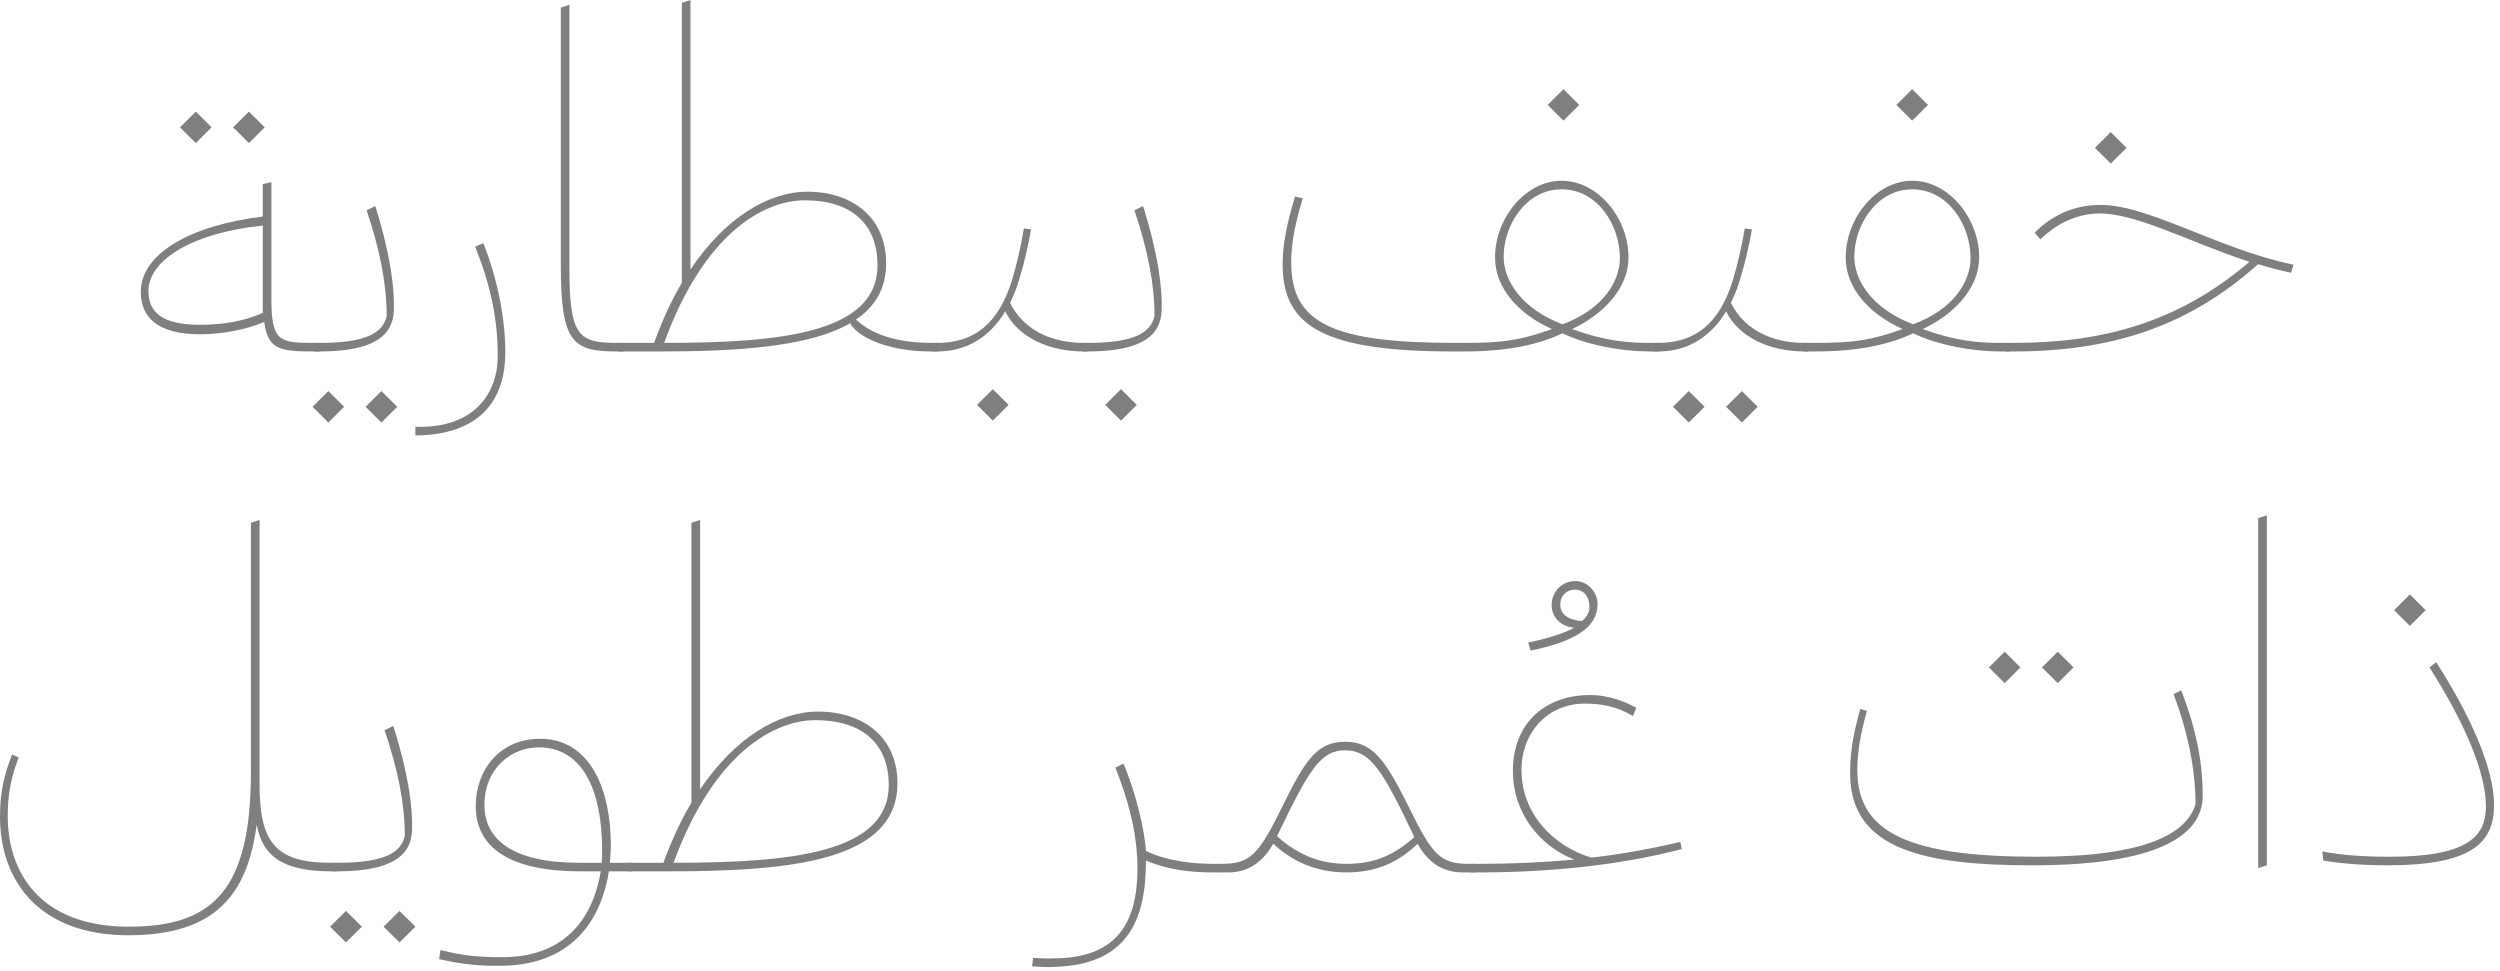 <?xml version="1.0" encoding="UTF-8"?>
<svg width="327px" height="127px" viewBox="0 0 327 127" version="1.1" xmlns="http://www.w3.org/2000/svg" xmlns:xlink="http://www.w3.org/1999/xlink">
    <title>阿语MB</title>
    <g id="页面-1" stroke="none" stroke-width="1" fill="none" fill-rule="evenodd">
        <g id="阿语MB" fill="#7F7F7F" fill-rule="nonzero">
            <g id="خفيف" transform="translate(167.769, 11.665)">
                <path d="M106.312,15.158 C103.371,15.283 100.555,16.53 98.365,18.776 L99.116,19.649 C101.243,17.591 103.621,16.468 106.187,16.281 C111.192,15.907 118.388,19.961 126.46,22.581 C117.262,30.441 107.375,33.185 95.674,33.185 L94.673,33.185 C94.36,33.185 94.235,33.435 94.235,33.747 C94.235,33.996 94.36,34.308 94.673,34.308 L95.549,34.308 C108.502,34.308 118.513,31.002 127.587,22.893 C129.026,23.33 130.465,23.704 131.904,24.016 L132.217,22.955 C122.143,20.897 112.694,14.721 106.312,15.158 Z M106.249,7.673 L108.314,9.731 L110.379,7.673 L108.314,5.614 L106.249,7.673 Z" id="形状"></path>
                <path d="M82.346,11.977 C77.653,11.977 73.649,16.842 73.649,22.02 C73.649,26.074 76.777,29.443 81.095,31.376 C76.902,32.874 74.712,33.185 69.581,33.185 L68.267,33.185 C67.954,33.185 67.829,33.435 67.829,33.747 C67.829,33.996 67.954,34.308 68.267,34.308 L69.581,34.308 C75.588,34.308 79.53,33.31 82.471,31.938 C85.788,33.497 90.168,34.308 93.985,34.308 L94.923,34.308 C95.236,34.308 95.361,33.996 95.361,33.747 C95.361,33.435 95.236,33.185 94.923,33.185 L93.797,33.185 C91.044,33.185 87.978,32.936 83.723,31.376 C87.853,29.443 91.106,26.012 91.106,22.02 C91.106,16.842 87.102,11.977 82.346,11.977 Z M74.775,21.895 C74.775,17.84 77.653,13.1 82.346,13.1 C87.102,13.1 89.98,17.84 89.98,22.082 C89.98,25.076 87.853,28.757 82.471,30.753 C77.215,28.757 74.775,25.139 74.775,21.895 Z M80.281,2.058 L82.346,4.117 L84.411,2.058 L82.346,0 L80.281,2.058 Z" id="形状"></path>
                <path d="M48.682,33.185 C48.369,33.185 48.244,33.435 48.244,33.747 C48.244,33.996 48.369,34.308 48.682,34.308 L49.12,34.308 C52.874,34.308 55.94,32.499 58.005,29.068 C59.632,32.375 63.574,34.308 68.33,34.308 L68.643,34.308 C68.956,34.308 69.081,33.996 69.081,33.747 C69.081,33.435 68.956,33.185 68.643,33.185 L68.267,33.185 C64.888,33.185 60.696,32.063 58.631,27.946 C58.944,27.322 59.194,26.76 59.444,26.074 C59.945,24.64 60.758,21.895 61.384,18.339 L60.446,18.215 C60.07,20.46 59.57,22.706 58.881,25.014 C57.567,29.131 55.189,33.185 49.12,33.185 L48.682,33.185 Z M51.06,41.544 L53.125,43.603 L55.189,41.544 L53.125,39.486 L51.06,41.544 Z M58.005,41.544 L60.07,43.603 L62.135,41.544 L60.07,39.486 L58.005,41.544 Z" id="形状"></path>
                <path d="M22.589,34.308 L23.715,34.308 C29.722,34.308 33.664,33.31 36.605,31.938 C39.922,33.497 44.302,34.308 48.119,34.308 L49.057,34.308 C49.37,34.308 49.495,33.996 49.495,33.747 C49.495,33.435 49.37,33.185 49.057,33.185 L47.931,33.185 C45.178,33.185 42.112,32.936 37.857,31.376 C41.987,29.443 45.24,26.012 45.24,22.02 C45.24,16.842 41.236,11.977 36.48,11.977 C31.787,11.977 27.782,16.842 27.782,22.02 C27.782,26.074 30.911,29.443 35.229,31.376 C31.036,32.874 28.846,33.185 23.715,33.185 L22.589,33.185 C6.695,33.185 1.126,30.69 1.126,22.706 C1.126,20.523 1.439,18.215 2.628,14.285 L1.627,14.035 C0.438,17.903 0,20.523 0,22.955 C0,31.127 5.569,34.308 22.401,34.308 L22.589,34.308 Z M28.909,21.895 C28.909,17.84 31.787,13.1 36.48,13.1 C41.236,13.1 44.114,17.84 44.114,22.082 C44.114,25.076 41.987,28.757 36.605,30.753 C31.349,28.757 28.909,25.139 28.909,21.895 Z M34.665,2.058 L36.73,4.117 L38.795,2.058 L36.73,0 L34.665,2.058 Z" id="形状"></path>
            </g>
            <g id="ذات" transform="translate(242, 67.398)">
                <path d="M84.223,37.864 C84.223,33.061 81.032,26.012 76.652,19.213 L75.776,19.899 C80.219,26.885 83.16,33.497 83.16,38.113 C83.16,41.981 80.782,44.663 70.645,44.663 C67.204,44.663 64.45,44.476 61.76,43.977 L61.885,45.162 C64.075,45.536 66.953,45.786 70.207,45.786 C81.345,45.786 84.223,42.854 84.223,37.864 Z M71.146,12.413 L73.211,14.472 L75.275,12.413 L73.211,10.355 L71.146,12.413 Z" id="形状"></path>
                <polygon id="路径" points="54.501 0 53.375 0.374 53.375 46.16 54.501 45.786"></polygon>
                <path d="M23.84,45.786 C39.609,45.786 46.116,42.168 46.116,36.679 C46.116,32.686 45.428,28.382 43.301,22.893 L42.299,23.392 C44.364,28.881 45.178,33.747 45.178,37.801 C43.989,41.607 38.795,44.663 24.404,44.663 C8.009,44.663 0.939,41.669 0.939,33.373 C0.939,31.127 1.251,29.068 2.19,25.575 L1.314,25.326 C0.25,29.193 0,31.376 0,33.809 C0,43.852 10.012,45.786 23.84,45.786 Z M18.146,19.899 L20.211,21.957 L22.276,19.899 L20.211,17.84 L18.146,19.899 Z M25.092,19.899 L27.157,21.957 L29.222,19.899 L27.157,17.84 L25.092,19.899 Z" id="形状"></path>
            </g>
            <g id="ببطارية" transform="translate(18.416, 0)">
                <path d="M123.332,44.85 C123.019,44.85 122.894,45.1 122.894,45.412 C122.894,45.661 123.019,45.973 123.332,45.973 L123.77,45.973 C130.903,45.973 133.406,43.915 133.531,40.609 C133.656,37.801 133.03,32.998 131.091,26.948 L129.964,27.509 C131.716,32.686 132.592,37.178 132.592,41.357 C132.092,43.478 130.027,44.85 123.895,44.85 L123.332,44.85 Z M126.147,52.959 L128.212,55.018 L130.277,52.959 L128.212,50.901 L126.147,52.959 Z" id="形状"></path>
                <path d="M103.746,44.85 C103.433,44.85 103.308,45.1 103.308,45.412 C103.308,45.661 103.433,45.973 103.746,45.973 L104.184,45.973 C107.939,45.973 111.005,44.164 113.07,40.733 C114.696,44.039 118.639,45.973 123.394,45.973 L123.707,45.973 C124.02,45.973 124.145,45.661 124.145,45.412 C124.145,45.1 124.02,44.85 123.707,44.85 L123.332,44.85 C119.953,44.85 115.76,43.727 113.695,39.61 C114.008,38.987 114.258,38.425 114.509,37.739 C115.009,36.304 115.823,33.56 116.449,30.004 L115.51,29.879 C115.134,32.125 114.634,34.371 113.946,36.679 C112.632,40.796 110.254,44.85 104.184,44.85 L103.746,44.85 Z M109.378,52.959 L111.443,55.018 L113.508,52.959 L111.443,50.901 L109.378,52.959 Z" id="形状"></path>
                <path d="M67.141,44.85 L62.636,44.85 C62.323,44.85 62.198,45.1 62.198,45.412 C62.198,45.661 62.323,45.973 62.636,45.973 L67.767,45.973 C78.279,45.973 87.665,45.349 92.984,42.168 L92.796,42.355 C94.235,44.538 98.553,45.973 103.308,45.973 L104.122,45.973 C104.434,45.973 104.56,45.661 104.56,45.412 C104.56,45.1 104.434,44.85 104.122,44.85 L103.496,44.85 C98.991,44.85 95.674,43.79 93.547,41.794 C96.05,40.109 97.489,37.739 97.489,34.433 C97.489,28.569 93.234,25.076 87.164,25.076 C82.096,25.076 76.402,28.507 71.896,35.244 L71.896,25.887 L71.896,0 L70.77,0.374 L70.77,36.991 C69.394,39.299 68.205,41.918 67.141,44.85 Z M68.455,44.85 C73.711,30.378 81.595,26.199 86.851,26.199 C93.171,26.199 96.363,29.505 96.363,34.683 C96.363,43.603 83.598,44.85 68.455,44.85 Z" id="形状"></path>
                <path d="M63.011,44.85 L62.323,44.85 C57.254,44.85 56.065,43.977 56.065,35.119 L56.065,0.624 L54.939,0.998 L54.939,34.683 C54.939,44.913 56.504,45.973 62.385,45.973 L63.011,45.973 C63.324,45.973 63.449,45.661 63.449,45.412 C63.449,45.1 63.324,44.85 63.011,44.85 Z" id="路径"></path>
                <path d="M47.681,46.035 C47.681,41.794 46.68,36.492 44.802,31.813 L43.739,32.25 C45.804,37.49 46.742,41.918 46.68,46.909 C46.617,50.901 44.114,55.829 36.543,55.829 L35.917,55.829 L35.917,56.952 L36.48,56.952 C44.865,56.64 47.681,51.899 47.681,46.035 Z" id="路径"></path>
                <path d="M22.902,44.85 C22.589,44.85 22.464,45.1 22.464,45.412 C22.464,45.661 22.589,45.973 22.902,45.973 L23.34,45.973 C30.473,45.973 32.976,43.915 33.101,40.609 C33.226,37.801 32.601,32.998 30.661,26.948 L29.535,27.509 C31.287,32.686 32.163,37.178 32.163,41.357 C31.662,43.478 29.597,44.85 23.465,44.85 L22.902,44.85 Z M22.464,53.209 L24.529,55.268 L26.594,53.209 L24.529,51.151 L22.464,53.209 Z M29.409,53.209 L31.474,55.268 L33.539,53.209 L31.474,51.151 L29.409,53.209 Z" id="形状"></path>
                <path d="M15.956,29.505 L15.956,40.92 C13.328,42.106 10.45,42.48 7.696,42.48 C2.816,42.48 0.939,40.858 1.001,37.926 C1.126,33.996 6.758,30.441 15.956,29.505 Z M0,38.176 C0,41.544 2.253,43.727 7.759,43.727 C10.637,43.727 13.829,43.104 16.144,42.106 C16.644,45.724 18.146,45.973 22.714,45.973 L23.277,45.973 C23.59,45.973 23.715,45.661 23.715,45.412 C23.715,45.1 23.59,44.85 23.277,44.85 L22.526,44.85 C18.084,44.85 17.082,44.601 17.082,39.049 L17.082,23.829 L15.956,24.078 L15.956,28.32 C6.32,29.505 0,33.248 0,38.176 Z M5.131,16.655 L7.196,18.714 L9.261,16.655 L7.196,14.597 L5.131,16.655 Z M12.077,16.655 L14.142,18.714 L16.206,16.655 L14.142,14.597 L12.077,16.655 Z" id="形状"></path>
            </g>
            <g id="编组-3" transform="translate(135, 76)">
                <path d="M58.381,36.991 L57.505,36.991 C57.192,36.991 57.067,37.24 57.067,37.552 C57.067,37.801 57.192,38.113 57.505,38.113 L58.506,38.113 C67.516,38.113 76.965,37.178 84.974,35.057 L84.787,34.121 C80.782,35.057 76.965,35.743 73.148,36.18 C68.205,34.683 64.075,30.503 64.012,24.827 C63.95,19.899 67.391,16.031 72.272,16.031 C74.525,16.031 76.464,16.406 78.592,17.653 L79.03,16.593 C77.528,15.719 75.275,14.909 73.023,14.909 C67.016,14.909 62.823,18.651 62.886,25.014 C62.949,30.254 66.265,34.62 70.895,36.429 C66.953,36.803 62.886,36.991 58.381,36.991 Z" id="路径"></path>
                <path d="M73.961,2.994 C73.961,1.559 72.773,0 71.02,0 C69.456,0 67.954,1.248 67.954,3.181 C67.954,4.616 69.018,5.926 70.895,6.113 C69.644,6.799 67.579,7.485 64.888,8.047 L65.201,9.107 C70.833,7.922 73.961,6.175 73.961,2.994 Z M69.081,3.057 C69.081,1.934 69.894,1.123 71.02,1.123 C72.147,1.123 72.898,2.058 72.898,3.306 C72.898,4.055 72.647,4.616 71.896,5.24 C70.019,5.053 69.081,4.304 69.081,3.057 Z" id="形状"></path>
                <path d="M40.985,21.022 C37.356,21.022 35.792,23.205 32.663,29.63 C29.597,35.868 28.471,36.991 24.779,36.991 L23.715,36.991 C21.525,36.991 17.833,36.741 14.892,35.306 C14.705,32.749 13.766,28.195 11.951,23.891 L10.888,24.39 C12.953,29.63 13.891,33.934 13.766,38.425 C13.578,44.039 11.576,49.154 3.316,49.342 C1.877,49.404 0.939,49.342 0.125,49.279 L0,50.402 C0.876,50.464 1.877,50.527 3.004,50.464 C12.452,50.152 14.892,44.414 14.892,36.554 C17.771,37.801 20.774,38.113 23.778,38.113 L25.655,38.113 C28.596,38.113 30.411,36.367 31.537,34.371 C33.852,36.492 36.918,38.113 41.111,38.113 C45.428,38.113 48.181,36.492 50.434,34.371 C51.498,36.367 53.312,38.113 56.316,38.113 L57.88,38.113 C58.193,38.113 58.318,37.801 58.318,37.552 C58.318,37.24 58.193,36.991 57.88,36.991 L57.192,36.991 C53.375,36.991 52.374,35.868 49.308,29.63 C46.304,23.579 44.615,21.022 40.985,21.022 Z M32.037,33.373 C36.23,24.64 37.732,22.144 40.923,22.144 C44.239,22.144 45.804,24.64 49.996,33.497 L49.933,33.435 C49.933,33.435 49.933,33.497 49.996,33.497 C47.305,35.868 44.802,36.991 41.111,36.991 C37.669,36.991 34.728,35.805 32.037,33.373 Z" id="形状"></path>
            </g>
            <g id="编组-4" transform="translate(0, 68)">
                <path d="M86.777,44.85 L82.233,44.85 C81.918,44.85 81.792,45.1 81.792,45.412 C81.792,45.661 81.918,45.973 82.233,45.973 L87.408,45.973 C103.754,45.973 117.386,44.538 117.386,34.433 C117.386,28.569 113.094,25.076 106.973,25.076 C101.861,25.076 96.118,28.507 91.574,35.244 L91.574,25.887 L91.574,0 L90.438,0.374 L90.438,36.991 C89.049,39.299 87.85,41.918 86.777,44.85 Z M88.103,44.85 C93.404,30.378 101.356,26.199 106.657,26.199 C113.031,26.199 116.25,29.505 116.25,34.683 C116.25,43.603 103.375,44.85 88.103,44.85 Z" id="形状"></path>
                <path d="M78.32,45.973 L78.573,45.973 C77.816,50.714 74.976,57.201 65.698,57.201 C62.606,57.201 60.586,57.014 57.62,56.266 L57.431,57.451 C60.397,58.137 62.921,58.386 65.635,58.324 C75.417,58.199 78.762,51.587 79.646,45.973 L82.612,45.973 C82.927,45.973 83.054,45.661 83.054,45.412 C83.054,45.1 82.927,44.85 82.612,44.85 L79.772,44.85 C79.835,44.039 79.898,43.291 79.898,42.542 C79.898,35.431 77.311,28.632 70.621,28.632 C65.446,28.632 62.227,32.624 62.227,37.427 C62.227,42.979 66.834,45.973 75.922,45.973 L78.32,45.973 Z M63.363,37.302 C63.363,32.499 66.897,29.692 70.621,29.755 C76.301,29.879 78.762,35.493 78.762,43.291 C78.762,43.727 78.762,44.289 78.699,44.85 C78.573,44.85 78.384,44.85 78.257,44.85 L75.733,44.85 C66.96,44.85 63.363,41.731 63.363,37.302 Z" id="形状"></path>
                <path d="M43.61,44.85 C43.294,44.85 43.168,45.1 43.168,45.412 C43.168,45.661 43.294,45.973 43.61,45.973 L44.051,45.973 C51.246,45.973 53.77,43.915 53.897,40.609 C54.023,37.801 53.392,32.998 51.435,26.948 L50.299,27.509 C52.066,32.686 52.95,37.178 52.95,41.357 C52.445,43.478 50.362,44.85 44.178,44.85 L43.61,44.85 Z M43.168,53.209 L45.25,55.268 L47.333,53.209 L45.25,51.151 L43.168,53.209 Z M50.173,53.209 L52.256,55.268 L54.338,53.209 L52.256,51.151 L50.173,53.209 Z" id="形状"></path>
                <path d="M32.818,0.374 L32.818,32.998 C32.818,48.468 27.832,53.209 16.851,53.209 C5.049,53.209 1.01,45.911 1.01,38.737 C1.01,35.805 1.515,33.373 2.461,31.065 L1.578,30.69 C0.568,33.31 0,35.493 0,38.8 C0,47.408 5.301,54.332 16.787,54.332 C28.21,54.332 32.376,48.967 33.575,39.86 C34.332,43.852 36.73,45.973 43.42,45.973 L43.988,45.973 C44.304,45.973 44.43,45.661 44.43,45.412 C44.43,45.1 44.304,44.85 43.988,44.85 L43.231,44.85 C35.973,44.85 33.954,42.106 33.954,34.62 L33.954,32.936 L33.954,0 L32.818,0.374 Z" id="路径"></path>
            </g>
        </g>
    </g>
</svg>